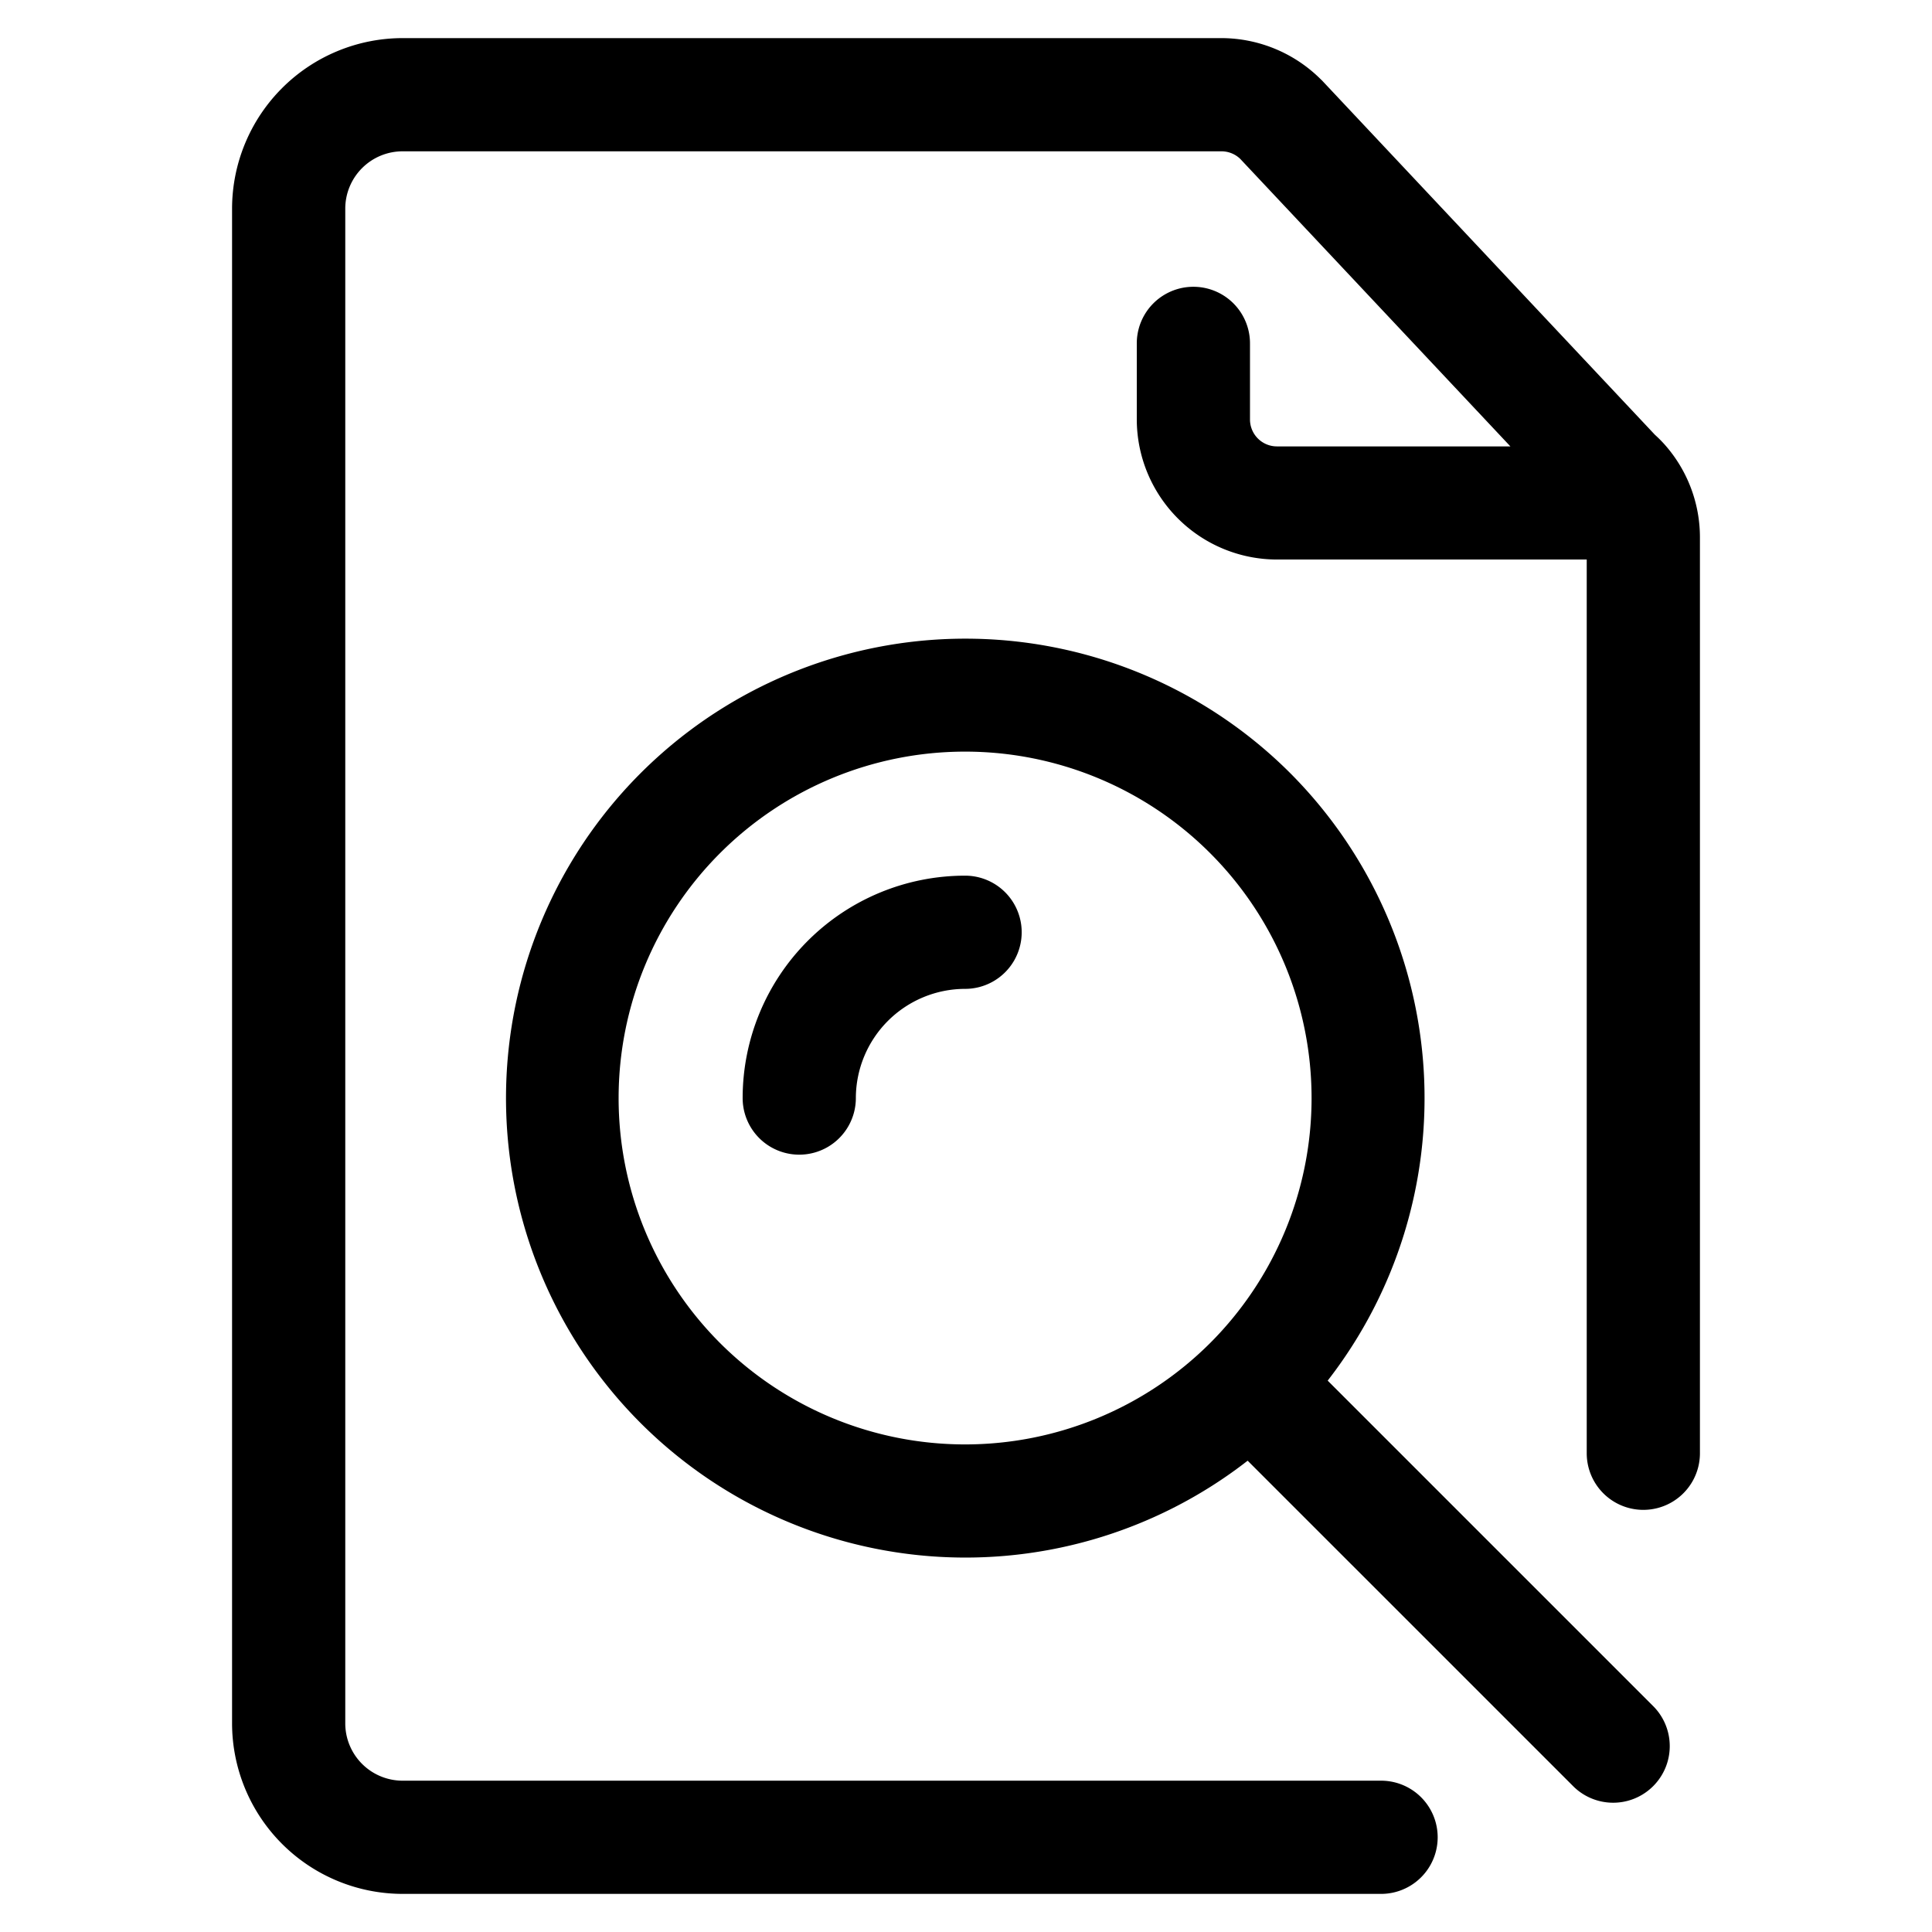 <svg id="Layer_1" data-name="Layer 1" xmlns="http://www.w3.org/2000/svg" viewBox="0 0 512 512"><path d="M341.9,204.86A121.76,121.76,0,1,0,330.64,387.1l86.44,86.43a15,15,0,0,0,21.21-21.21l-86.44-86.44A122,122,0,0,0,341.9,204.86ZM190.83,355.93a91.82,91.82,0,1,1,129.86,0h0A91.92,91.92,0,0,1,190.83,355.93Z"/><path d="M255.76,232.06A58.95,58.95,0,0,0,196.81,291a15,15,0,0,0,30,0,29,29,0,0,1,28.95-28.94,15,15,0,0,0,0-30Z"/><path d="M450.5,385.13V142.44a37.05,37.05,0,0,0-9.42-24.71,35.13,35.13,0,0,0-2.52-2.52l-88.23-93.9L350,21A37.41,37.41,0,0,0,323.74,10.1H106.68A45.24,45.24,0,0,0,61.5,55.29V456.71a45.24,45.24,0,0,0,45.18,45.19H366a15,15,0,1,0,0-30H106.68A15.2,15.2,0,0,1,91.5,456.71V55.29A15.2,15.2,0,0,1,106.68,40.1H323.74a7.19,7.19,0,0,1,4.93,2l71.6,76.2H338.4a7.14,7.14,0,0,1-7.14-7.14V91a15,15,0,0,0-30,0v20.14a37.18,37.18,0,0,0,37.14,37.14h82.1V385.13a15,15,0,0,0,30,0Z"/></svg>